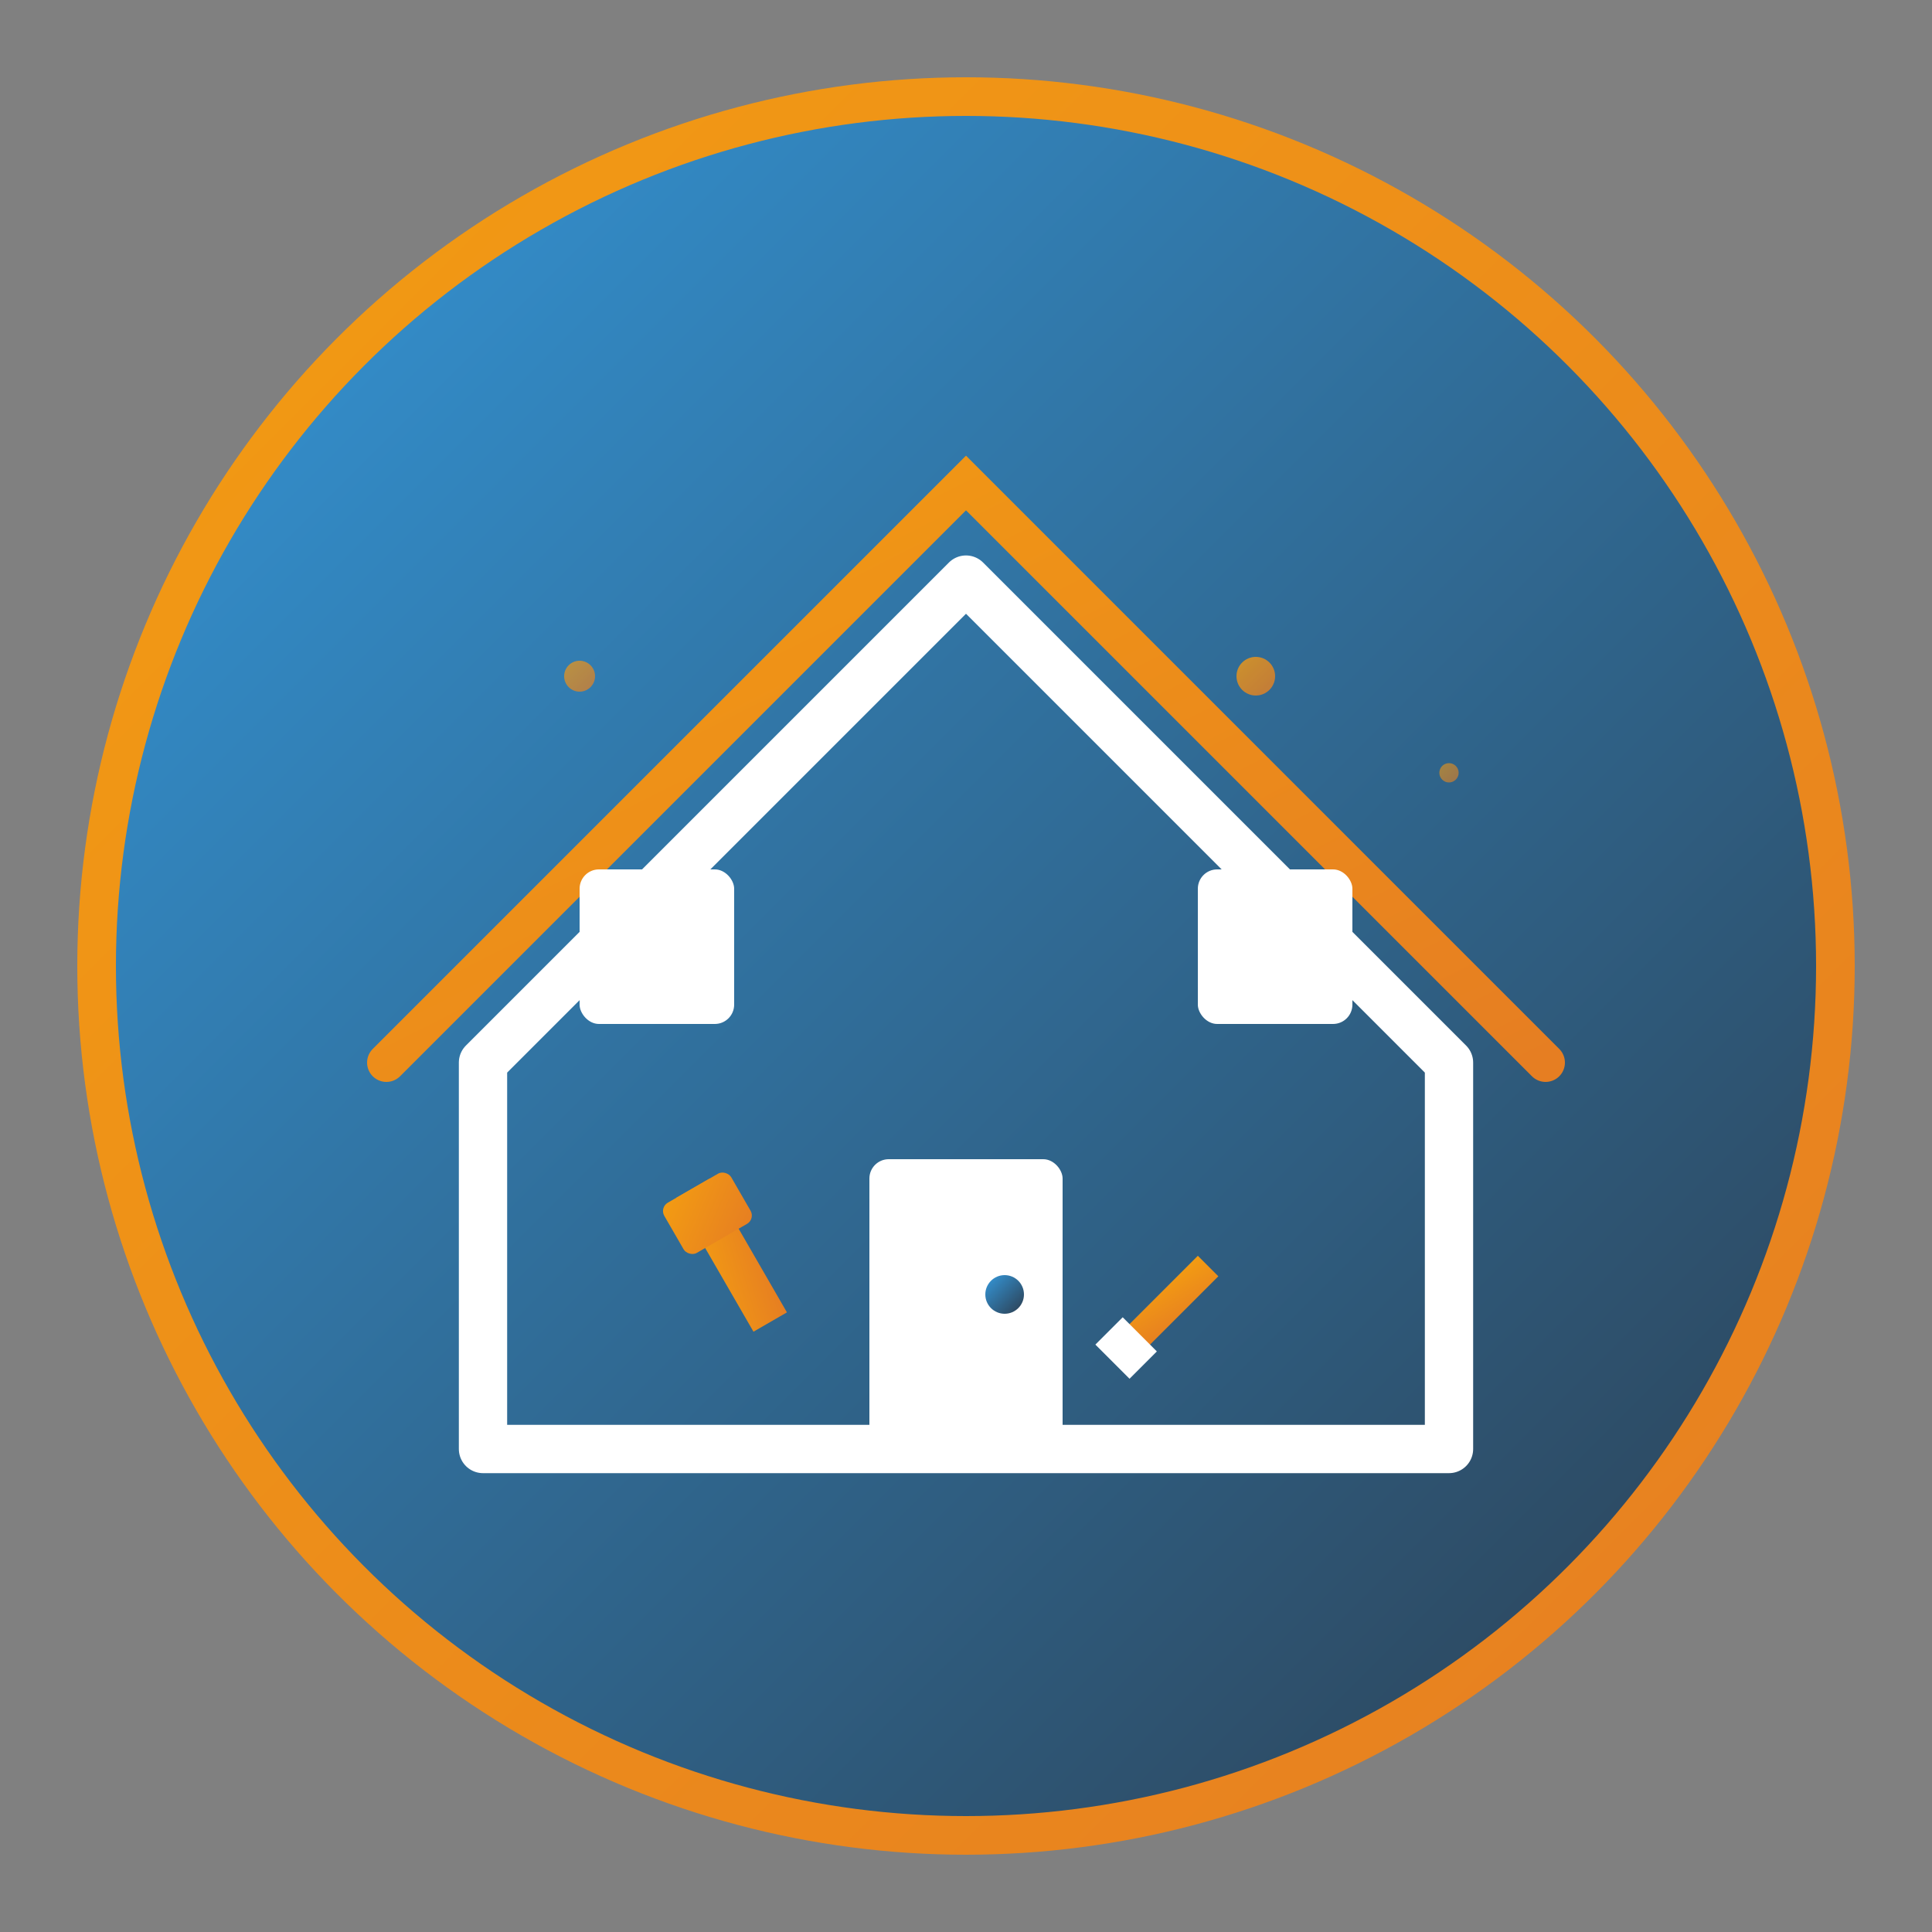 <svg xmlns="http://www.w3.org/2000/svg" viewBox="0 0 100 100" width="100" height="100">
  <rect x="0" y="0" width="100" height="100" fill="#808080" stroke="none"/>
  <defs>
    <linearGradient id="logoGradient" x1="0%" y1="0%" x2="100%" y2="100%">
      <stop offset="0%" style="stop-color:#3498db;stop-opacity:1" />
      <stop offset="100%" style="stop-color:#2c3e50;stop-opacity:1" />
    </linearGradient>
    <linearGradient id="neonGlow" x1="0%" y1="0%" x2="100%" y2="100%">
      <stop offset="0%" style="stop-color:#f39c12;stop-opacity:1" />
      <stop offset="100%" style="stop-color:#e67e22;stop-opacity:1" />
    </linearGradient>
  </defs>
  
  <!-- Background circle -->
  <circle cx="50" cy="50" r="45" fill="url(#logoGradient)" stroke="url(#neonGlow)" stroke-width="2"/>
  
  <!-- House outline -->
  <path d="M25 55 L50 30 L75 55 L75 75 L25 75 Z" fill="none" stroke="white" stroke-width="2.5" stroke-linejoin="round"/>
  
  <!-- Roof -->
  <path d="M20 55 L50 25 L80 55" fill="none" stroke="url(#neonGlow)" stroke-width="2" stroke-linecap="round"/>
  
  <!-- Door -->
  <rect x="45" y="60" width="10" height="15" fill="white" rx="1"/>
  <circle cx="52" cy="67" r="1" fill="url(#logoGradient)"/>
  
  <!-- Windows -->
  <rect x="30" y="45" width="8" height="8" fill="white" rx="1"/>
  <rect x="62" y="45" width="8" height="8" fill="white" rx="1"/>
  <line x1="34" y1="45" x2="34" y2="53" stroke="url(#logoGradient)" stroke-width="1"/>
  <line x1="30" y1="49" x2="38" y2="49" stroke="url(#logoGradient)" stroke-width="1"/>
  <line x1="66" y1="45" x2="66" y2="53" stroke="url(#logoGradient)" stroke-width="1"/>
  <line x1="62" y1="49" x2="70" y2="49" stroke="url(#logoGradient)" stroke-width="1"/>
  
  <!-- Renovation tools -->
  <!-- Hammer -->
  <g transform="translate(35,62) rotate(-30)">
    <rect x="0" y="0" width="2" height="8" fill="url(#neonGlow)"/>
    <rect x="-1" y="0" width="4" height="3" fill="url(#neonGlow)" rx="0.5"/>
  </g>
  
  <!-- Brush -->
  <g transform="translate(62,65) rotate(45)">
    <rect x="0" y="0" width="1.5" height="6" fill="url(#neonGlow)"/>
    <rect x="-0.5" y="5" width="2.5" height="2" fill="white"/>
  </g>
  
  <!-- Sparkles for "glint" effect -->
  <g fill="url(#neonGlow)">
    <circle cx="65" cy="35" r="1" opacity="0.8">
      <animate attributeName="opacity" values="0.8;0.3;0.8" dur="2s" repeatCount="indefinite"/>
    </circle>
    <circle cx="75" cy="40" r="0.5" opacity="0.6">
      <animate attributeName="opacity" values="0.6;0.2;0.6" dur="1.5s" repeatCount="indefinite"/>
    </circle>
    <circle cx="30" cy="35" r="0.8" opacity="0.7">
      <animate attributeName="opacity" values="0.7;0.3;0.7" dur="1.8s" repeatCount="indefinite"/>
    </circle>
  </g>
</svg>
